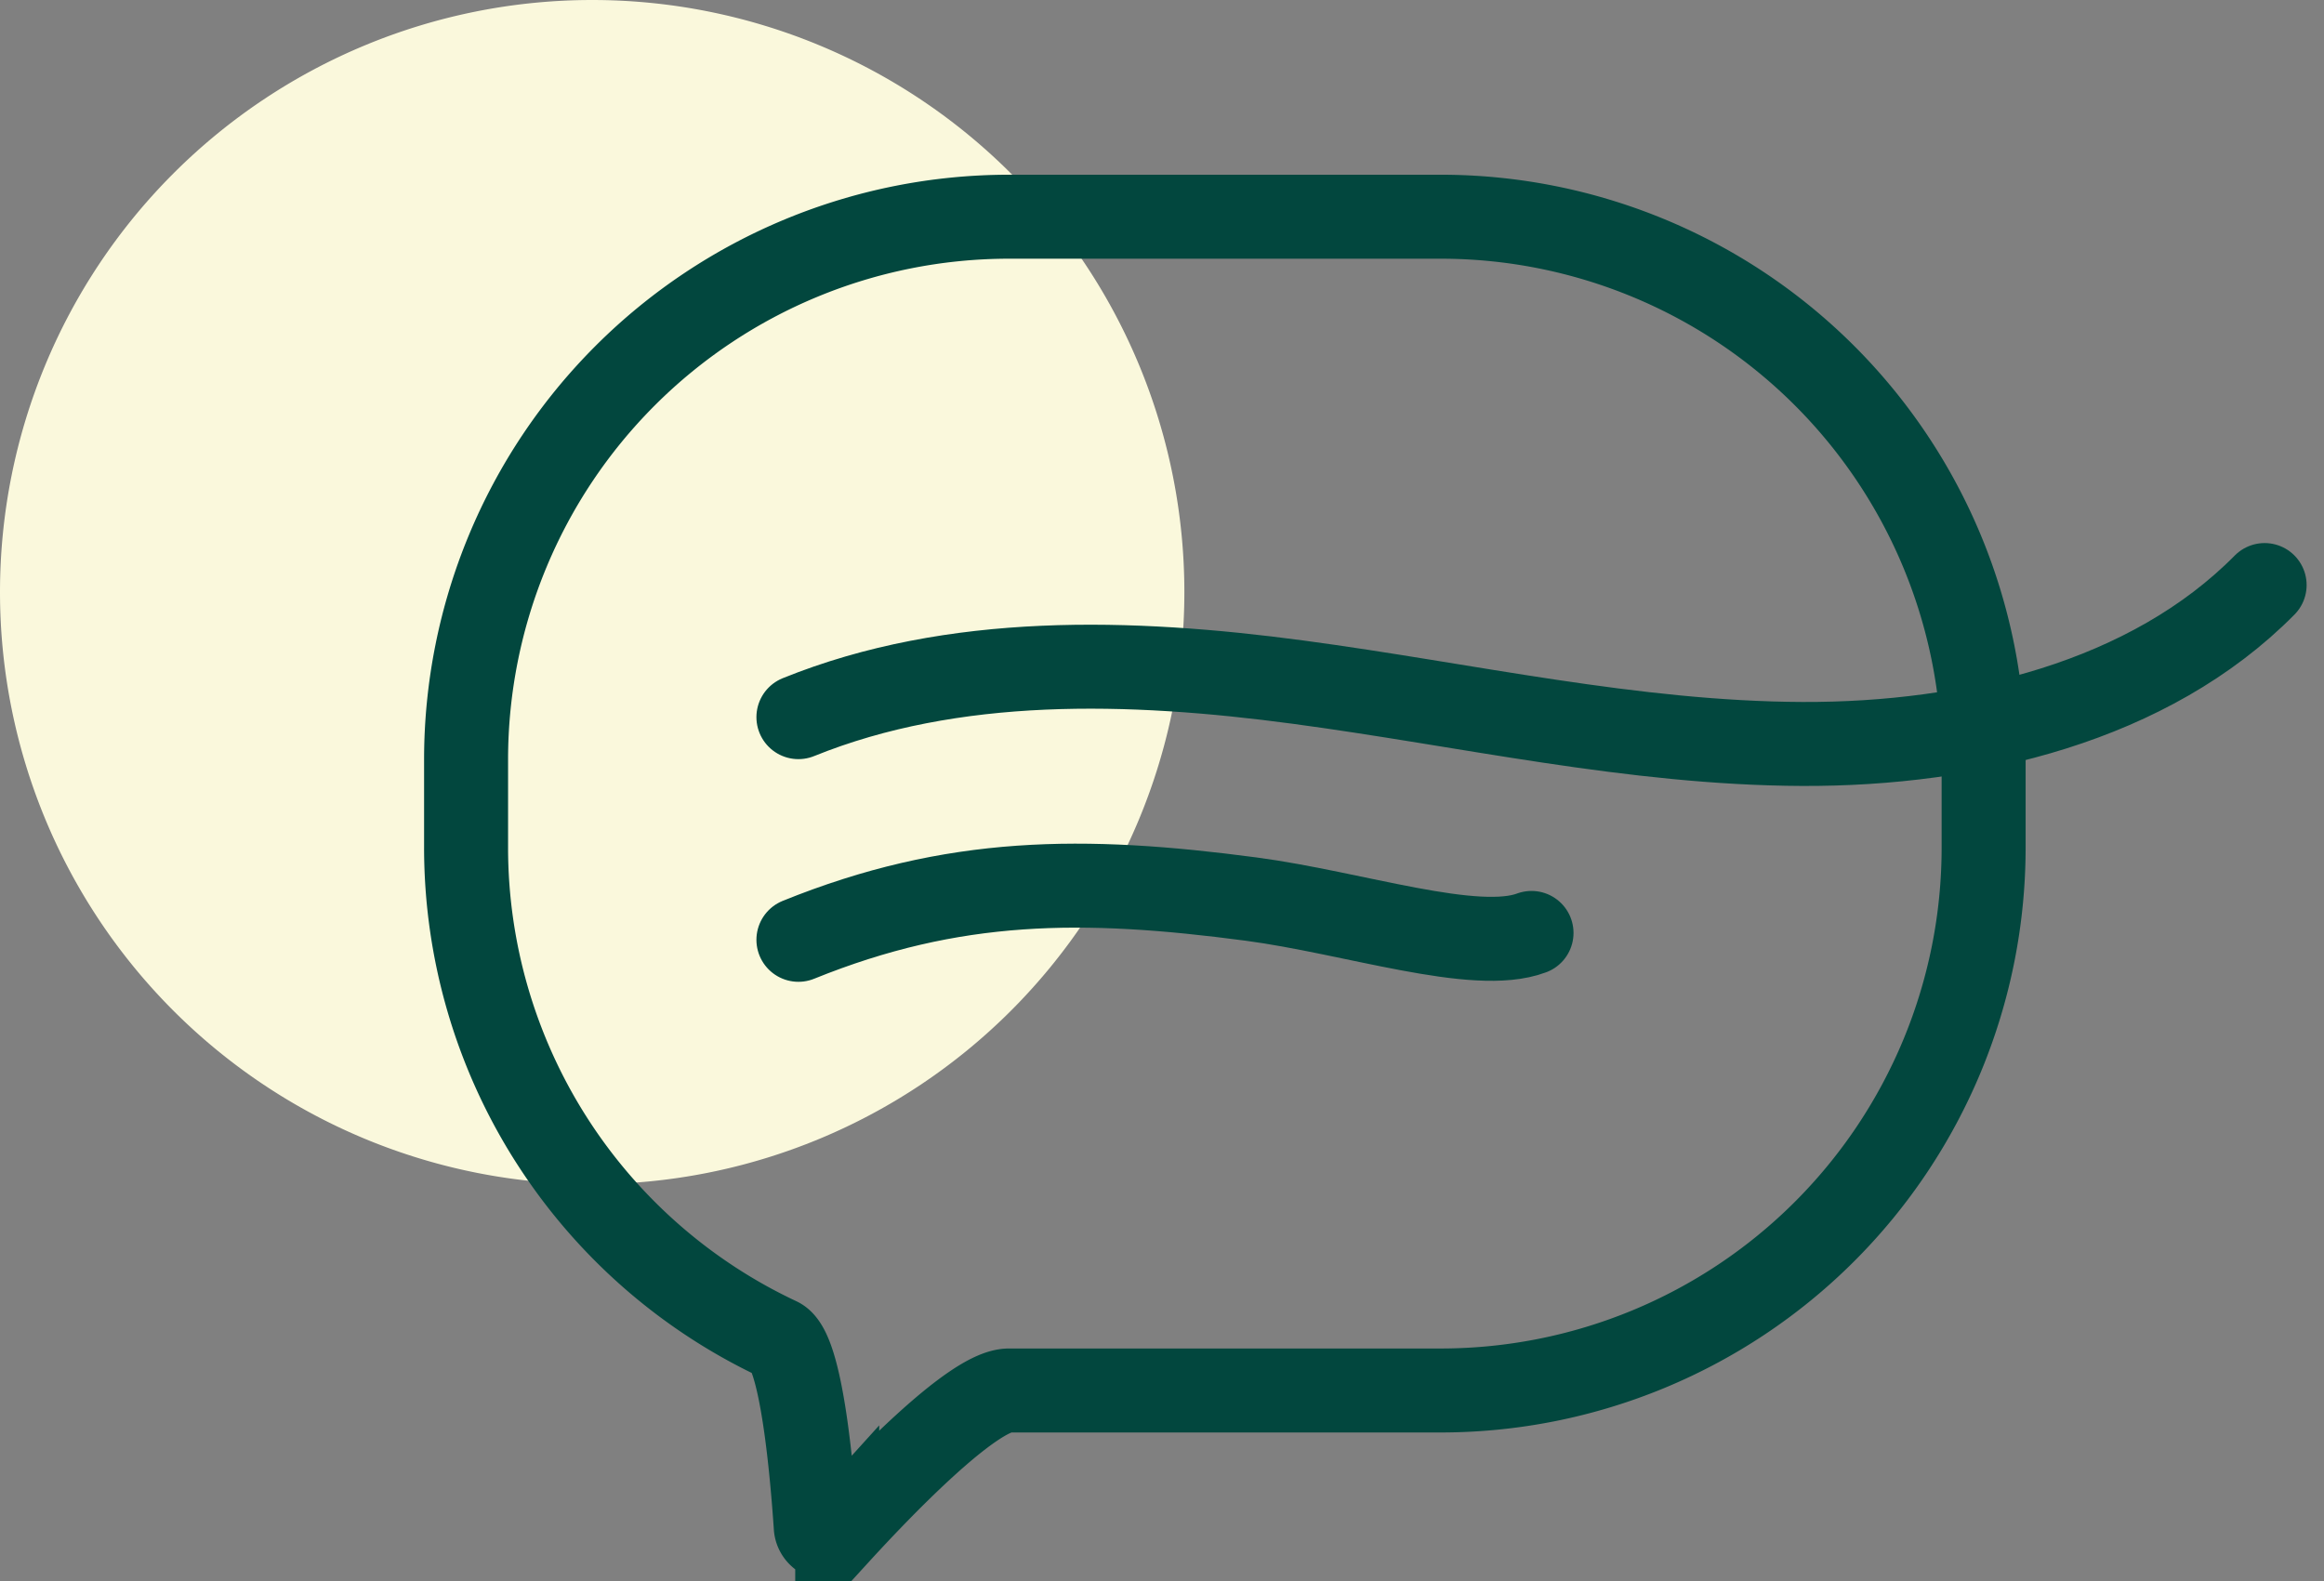<?xml version="1.0" encoding="UTF-8"?> <svg xmlns="http://www.w3.org/2000/svg" id="Group_108" data-name="Group 108" width="83.012" height="56.482" viewBox="0 0 83.012 56.482"><rect x="0" y="0" width="83.012" height="56.482" fill="#808080" stroke="none"/><g id="Group_101" data-name="Group 101" transform="translate(0 0)"><path id="Path_67" data-name="Path 67" d="M-468.108,60.315a21.154,21.154,0,0,0,21.153-21.153A21.153,21.153,0,0,0-468.108,18.01,21.152,21.152,0,0,0-489.26,39.162,21.154,21.154,0,0,0-468.108,60.315Z" transform="translate(489.26 -18.01)" fill="#faf8dc"></path></g><path id="Path_95" data-name="Path 95" d="M-442.43,65.533h-15.418c-1.3,0-4.666,3.526-6.137,5.138a.441.441,0,0,1-.767-.269c-.137-2.034-.519-6.318-1.33-6.7a19.4,19.4,0,0,1-11.16-17.565V42.991A19.394,19.394,0,0,1-457.848,23.6h15.418a19.394,19.394,0,0,1,19.394,19.394V46.14A19.394,19.394,0,0,1-442.43,65.533Z" transform="translate(493.89 -15.858)" fill="none" stroke="#02473e" stroke-linecap="round" stroke-miterlimit="10" stroke-width="3"></path><path id="Path_97" data-name="Path 97" d="M-468.673,37.817c5.534-2.24,11.85-2.053,17.852-1.25s11.962,2.185,18.01,2.208,12.405-1.52,16.51-5.677" transform="translate(497.192 -12.197)" fill="none" stroke="#02473e" stroke-linecap="round" stroke-miterlimit="10" stroke-width="3"></path><path id="Path_96" data-name="Path 96" d="M-468.673,42.785c5.534-2.24,10.168-2.251,16.17-1.455,3.663.486,8.01,1.964,10.016,1.209" transform="translate(497.192 -9.21)" fill="none" stroke="#02473e" stroke-linecap="round" stroke-miterlimit="10" stroke-width="3"></path></svg> 